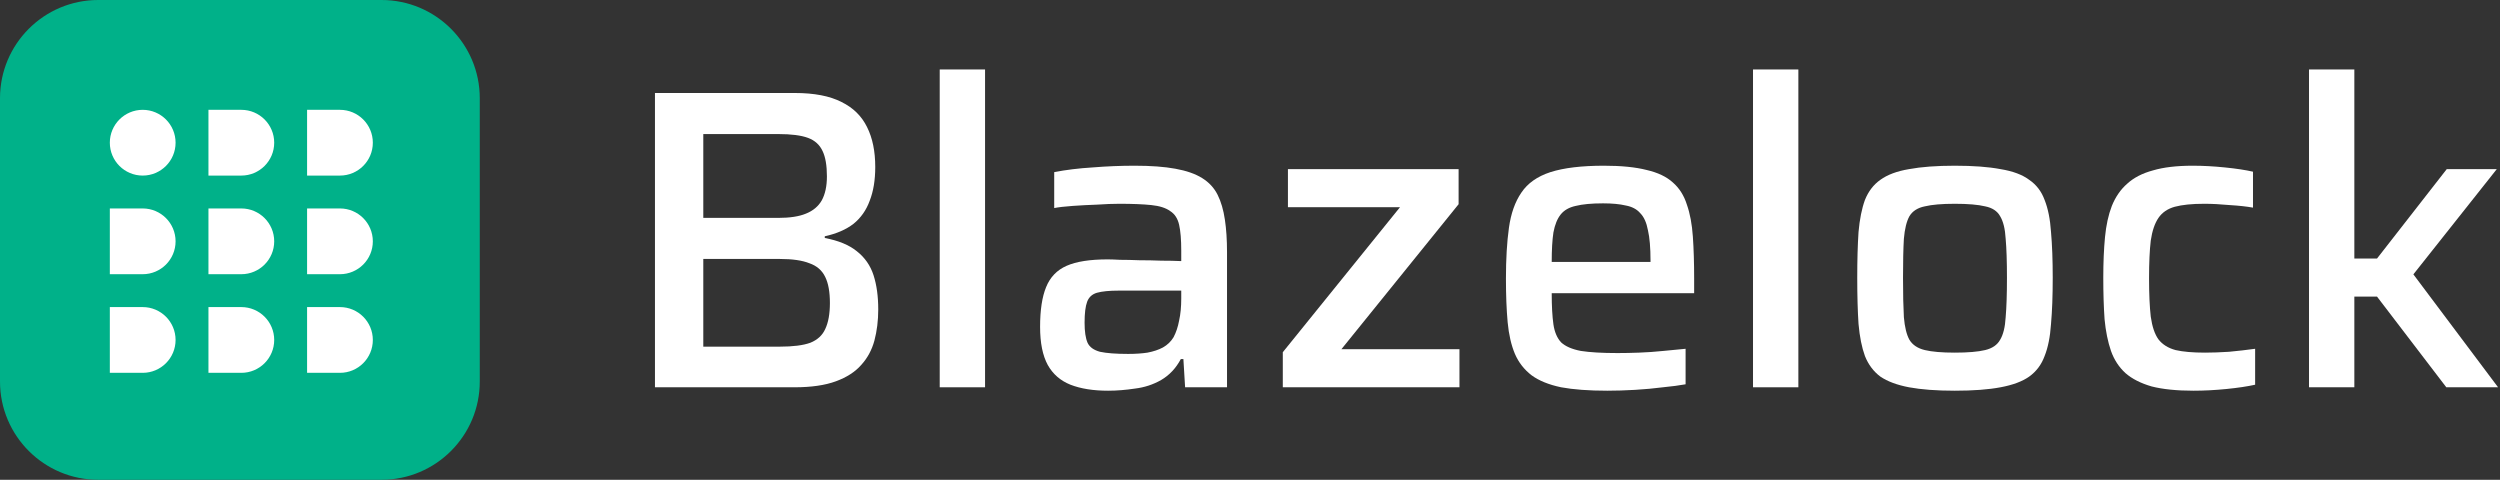 <svg width="865" height="166" viewBox="0 0 865 166" fill="none" xmlns="http://www.w3.org/2000/svg">
<rect x="0" y="0" width="865" height="166" fill="#333333" stroke="none"/>
<path d="M226.616 134V32.176H275.012C281.721 32.176 287.099 33.212 291.144 35.284C295.189 37.257 298.149 40.168 300.024 44.016C301.899 47.765 302.836 52.353 302.836 57.78C302.836 62.319 302.195 66.216 300.912 69.472C299.728 72.728 297.853 75.392 295.288 77.464C292.723 79.437 289.417 80.868 285.372 81.756V82.348C290.108 83.236 293.808 84.765 296.472 86.936C299.235 89.107 301.159 91.869 302.244 95.224C303.329 98.579 303.872 102.525 303.872 107.064C303.872 110.912 303.428 114.513 302.54 117.868C301.652 121.124 300.123 123.936 297.952 126.304C295.88 128.672 292.969 130.547 289.22 131.928C285.471 133.309 280.685 134 274.864 134H226.616ZM243.34 119.94H269.832C274.371 119.94 277.873 119.496 280.34 118.608C282.807 117.621 284.533 116.043 285.52 113.872C286.605 111.603 287.148 108.593 287.148 104.844C287.148 100.996 286.605 97.987 285.52 95.816C284.435 93.547 282.609 91.968 280.044 91.08C277.577 90.093 274.173 89.6 269.832 89.6H243.34V119.94ZM243.34 75.392H269.24C273.285 75.392 276.492 74.899 278.86 73.912C281.327 72.925 283.152 71.396 284.336 69.324C285.52 67.153 286.112 64.391 286.112 61.036C286.112 57.287 285.619 54.376 284.632 52.304C283.645 50.133 281.968 48.604 279.6 47.716C277.232 46.828 273.779 46.384 269.24 46.384H243.34V75.392Z" fill="white"/>
<path d="M325.141 134V24.036H340.829V134H325.141Z" fill="white"/>
<path d="M383.405 135.184C378.274 135.184 373.933 134.493 370.381 133.112C366.927 131.731 364.313 129.461 362.537 126.304C360.761 123.048 359.873 118.657 359.873 113.132C359.873 107.311 360.563 102.723 361.945 99.368C363.326 95.915 365.694 93.448 369.049 91.968C372.403 90.488 377.139 89.748 383.257 89.748C384.243 89.748 385.674 89.797 387.549 89.896C389.522 89.896 391.742 89.945 394.209 90.044C396.774 90.044 399.29 90.093 401.757 90.192C404.322 90.192 406.641 90.241 408.713 90.34V86.788C408.713 82.94 408.466 79.931 407.973 77.76C407.479 75.589 406.443 74.011 404.865 73.024C403.385 71.939 401.214 71.248 398.353 70.952C395.491 70.656 391.791 70.508 387.253 70.508C385.082 70.508 382.517 70.607 379.557 70.804C376.695 70.903 373.883 71.051 371.121 71.248C368.358 71.445 366.237 71.692 364.757 71.988V59.556C368.802 58.767 373.242 58.224 378.077 57.928C382.911 57.533 387.746 57.336 392.581 57.336C398.205 57.336 402.891 57.681 406.641 58.372C410.489 59.063 413.597 60.148 415.965 61.628C418.333 63.108 420.109 65.032 421.293 67.4C422.477 69.768 423.315 72.629 423.809 75.984C424.302 79.24 424.549 82.989 424.549 87.232V134H410.045L409.453 124.232H408.565C406.887 127.389 404.618 129.807 401.757 131.484C398.994 133.063 395.985 134.049 392.729 134.444C389.473 134.937 386.365 135.184 383.405 135.184ZM390.361 122.456C392.827 122.456 395.047 122.308 397.021 122.012C399.093 121.617 400.869 121.025 402.349 120.236C403.927 119.348 405.161 118.164 406.049 116.684C406.937 115.007 407.578 113.083 407.973 110.912C408.466 108.741 408.713 106.176 408.713 103.216V100.552H387.105C383.849 100.552 381.333 100.799 379.557 101.292C377.879 101.785 376.745 102.821 376.153 104.4C375.561 105.979 375.265 108.396 375.265 111.652C375.265 114.711 375.61 117.029 376.301 118.608C376.991 120.088 378.422 121.124 380.593 121.716C382.862 122.209 386.118 122.456 390.361 122.456Z" fill="white"/>
<path d="M443.849 134V121.864L484.401 71.692H445.625V58.52H504.677V70.656L464.125 120.828H504.973V134H443.849Z" fill="white"/>
<path d="M556.132 135.184C549.719 135.184 544.391 134.789 540.148 134C535.906 133.112 532.502 131.731 529.936 129.856C527.371 127.883 525.447 125.416 524.164 122.456C522.882 119.397 522.043 115.747 521.648 111.504C521.254 107.163 521.056 102.131 521.056 96.408C521.056 89.6 521.402 83.729 522.092 78.796C522.783 73.863 524.214 69.817 526.384 66.66C528.555 63.404 531.91 61.036 536.448 59.556C541.086 58.076 547.252 57.336 554.948 57.336C560.967 57.336 565.9 57.829 569.748 58.816C573.596 59.704 576.606 61.135 578.776 63.108C581.046 65.081 582.674 67.647 583.66 70.804C584.746 73.863 585.436 77.563 585.732 81.904C586.028 86.147 586.176 90.981 586.176 96.408V101.44H536.892C536.892 105.88 537.09 109.481 537.484 112.244C537.879 114.908 538.767 116.98 540.148 118.46C541.628 119.841 543.898 120.828 546.956 121.42C550.114 121.913 554.356 122.16 559.684 122.16C561.954 122.16 564.42 122.111 567.084 122.012C569.847 121.913 572.659 121.716 575.52 121.42C578.382 121.124 580.947 120.877 583.216 120.68V132.964C581.046 133.359 578.431 133.704 575.372 134C572.314 134.395 569.107 134.691 565.752 134.888C562.398 135.085 559.191 135.184 556.132 135.184ZM571.08 93.004V90.192C571.08 85.752 570.784 82.249 570.192 79.684C569.699 77.02 568.811 75.047 567.528 73.764C566.344 72.383 564.667 71.495 562.496 71.1C560.424 70.607 557.81 70.36 554.652 70.36C550.706 70.36 547.548 70.656 545.18 71.248C542.911 71.741 541.184 72.728 540 74.208C538.816 75.688 537.978 77.76 537.484 80.424C537.09 82.989 536.892 86.393 536.892 90.636H573.744L571.08 93.004Z" fill="white"/>
<path d="M606.544 134V24.036H622.232V134H606.544Z" fill="white"/>
<path d="M676.351 135.184C670.036 135.184 664.758 134.789 660.515 134C656.371 133.211 653.066 131.977 650.599 130.3C648.231 128.524 646.455 126.156 645.271 123.196C644.186 120.236 643.446 116.536 643.051 112.096C642.755 107.656 642.607 102.328 642.607 96.112C642.607 89.995 642.755 84.716 643.051 80.276C643.446 75.836 644.186 72.136 645.271 69.176C646.455 66.216 648.231 63.897 650.599 62.22C653.066 60.444 656.371 59.211 660.515 58.52C664.758 57.731 670.036 57.336 676.351 57.336C682.764 57.336 688.043 57.731 692.187 58.52C696.43 59.211 699.735 60.444 702.103 62.22C704.57 63.897 706.346 66.216 707.431 69.176C708.615 72.136 709.355 75.836 709.651 80.276C710.046 84.716 710.243 89.995 710.243 96.112C710.243 102.328 710.046 107.656 709.651 112.096C709.355 116.536 708.615 120.236 707.431 123.196C706.346 126.156 704.57 128.524 702.103 130.3C699.735 131.977 696.43 133.211 692.187 134C688.043 134.789 682.764 135.184 676.351 135.184ZM676.351 122.012C680.89 122.012 684.392 121.716 686.859 121.124C689.326 120.532 691.052 119.348 692.039 117.572C693.124 115.796 693.766 113.181 693.963 109.728C694.259 106.275 694.407 101.736 694.407 96.112C694.407 90.488 694.259 85.999 693.963 82.644C693.766 79.191 693.124 76.576 692.039 74.8C691.052 73.024 689.326 71.889 686.859 71.396C684.392 70.804 680.89 70.508 676.351 70.508C671.911 70.508 668.458 70.804 665.991 71.396C663.524 71.889 661.748 73.024 660.663 74.8C659.676 76.576 659.035 79.191 658.739 82.644C658.542 85.999 658.443 90.488 658.443 96.112C658.443 101.736 658.542 106.275 658.739 109.728C659.035 113.181 659.676 115.796 660.663 117.572C661.748 119.348 663.524 120.532 665.991 121.124C668.458 121.716 671.911 122.012 676.351 122.012Z" fill="white"/>
<path d="M758.964 135.184C753.143 135.184 748.308 134.691 744.46 133.704C740.711 132.619 737.701 131.089 735.432 129.116C733.163 127.044 731.485 124.479 730.4 121.42C729.315 118.263 728.575 114.612 728.18 110.468C727.884 106.225 727.736 101.44 727.736 96.112C727.736 90.883 727.933 86.196 728.328 82.052C728.723 77.908 729.512 74.307 730.696 71.248C731.979 68.091 733.755 65.525 736.024 63.552C738.293 61.48 741.253 59.951 744.904 58.964C748.555 57.879 753.143 57.336 758.668 57.336C762.22 57.336 765.92 57.533 769.768 57.928C773.715 58.323 776.971 58.816 779.536 59.408V71.84C777.365 71.445 774.652 71.149 771.396 70.952C768.239 70.656 765.328 70.508 762.664 70.508C758.421 70.508 755.017 70.853 752.452 71.544C749.985 72.235 748.111 73.517 746.828 75.392C745.545 77.267 744.657 79.881 744.164 83.236C743.769 86.591 743.572 90.932 743.572 96.26C743.572 101.687 743.769 106.127 744.164 109.58C744.657 113.033 745.545 115.648 746.828 117.424C748.209 119.2 750.183 120.433 752.748 121.124C755.313 121.716 758.717 122.012 762.96 122.012C765.427 122.012 768.189 121.913 771.248 121.716C774.405 121.42 777.415 121.075 780.276 120.68V133.112C777.612 133.704 774.307 134.197 770.36 134.592C766.413 134.987 762.615 135.184 758.964 135.184Z" fill="white"/>
<path d="M798.915 134V24.036H814.603V89.452H822.447L846.571 58.52H863.887L835.027 94.928L864.331 134H846.423L822.447 102.624H814.603V134H798.915Z" fill="white"/>
<path d="M0 34C0 15.222 15.222 0 34 0H132C150.778 0 166 15.222 166 34V132C166 150.778 150.778 166 132 166H34C15.222 166 0 150.778 0 132V34Z" fill="#00B189"/>
<path d="M106.25 129H117.625C123.907 129 129 123.907 129 117.625C129 111.343 123.907 106.25 117.625 106.25H106.25M106.25 94.875H117.625C123.907 94.875 129 89.782 129 83.5C129 77.218 123.907 72.125 117.625 72.125H106.25M72.125 60.75H83.5C89.782 60.75 94.875 55.657 94.875 49.375C94.875 43.093 89.782 38 83.5 38H72.125M106.25 60.75H117.625C123.907 60.75 129 55.657 129 49.375C129 43.093 123.907 38 117.625 38H106.25M72.125 94.875H83.5C89.782 94.875 94.875 89.782 94.875 83.5C94.875 77.218 89.782 72.125 83.5 72.125H72.125M38 94.875H49.375C55.657 94.875 60.75 89.782 60.75 83.5C60.75 77.218 55.657 72.125 49.375 72.125H38M38 129H49.375C55.657 129 60.75 123.907 60.75 117.625C60.75 111.343 55.657 106.25 49.375 106.25H38M72.125 129H83.5C89.782 129 94.875 123.907 94.875 117.625C94.875 111.343 89.782 106.25 83.5 106.25H72.125M38 49.375C38 55.657 43.093 60.75 49.375 60.75C55.657 60.75 60.75 55.657 60.75 49.375C60.75 43.093 55.657 38 49.375 38C43.093 38 38 43.093 38 49.375Z" fill="white"/>
</svg>
